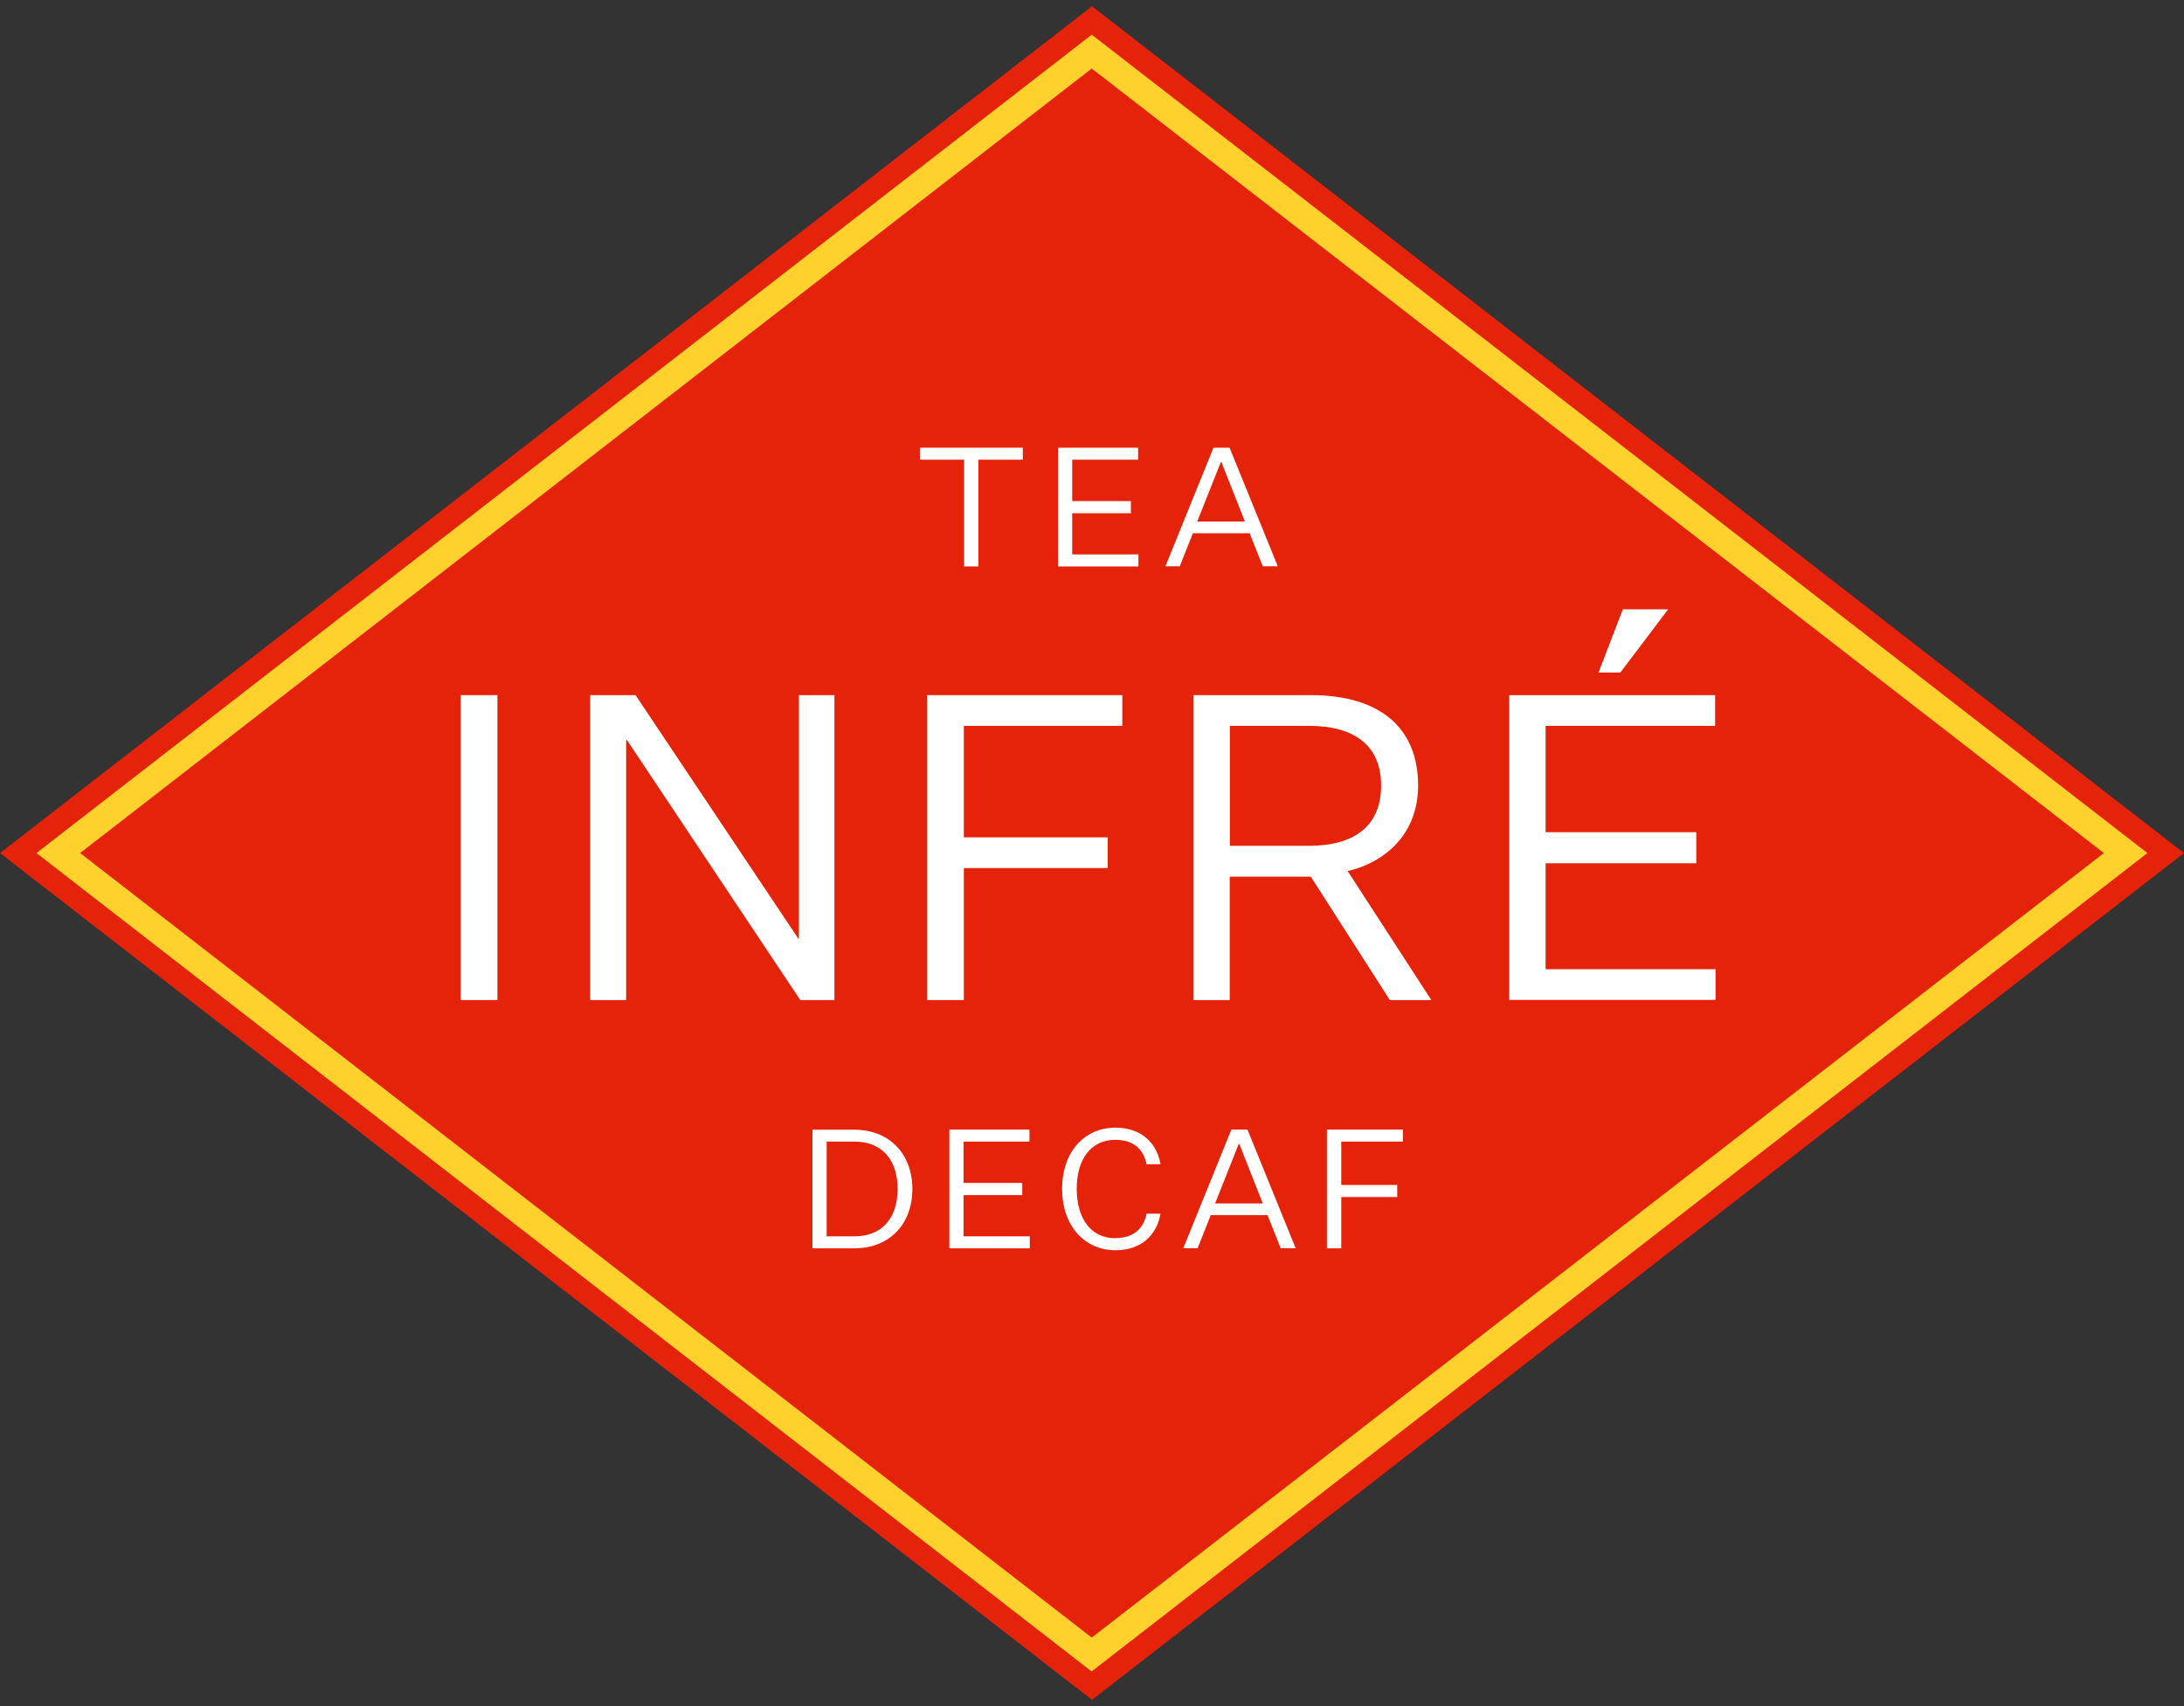 <?xml version="1.0" encoding="UTF-8"?>
<svg data-name="Inhalt" xmlns="http://www.w3.org/2000/svg" viewBox="0 0 160 125">
  <rect x="0" y="0" width="160" height="125" fill="#333333" stroke="none"/>
  <polygon points="80 .46 0 62.5 80 124.54 160 62.5 80 .46" style="fill: #e4230a; stroke-width: 0px;"/>
  <path d="M79.98,5.02l74.15,57.48-74.15,57.48L5.87,62.5,79.98,5.02M79.98,2.54L2.67,62.5l77.3,59.96,77.35-59.96L79.98,2.54h0Z" style="fill: #ffd12d; stroke-width: 0px;"/>
  <g>
    <path d="M66.84,87.11c0,2.62-1.72,4.35-4.24,4.35h-3.08v-8.69h3.08c2.52,0,4.24,1.74,4.24,4.35ZM60.56,83.64v6.94h2.05c2.02,0,3.15-1.36,3.15-3.47s-1.13-3.47-3.15-3.47h-2.05Z" style="fill: #fff; stroke-width: 0px;"/>
    <path d="M69.55,91.45v-8.69h5.87v.88h-4.83v3.03h4.3v.89h-4.3v3.02h4.85v.88h-5.88Z" style="fill: #fff; stroke-width: 0px;"/>
    <path d="M81.71,90.71c1.46,0,2.09-.82,2.29-1.79h1.02c-.28,1.58-1.41,2.68-3.31,2.68-2.24,0-3.9-1.77-3.9-4.5s1.66-4.48,3.9-4.48c1.9,0,3.03,1.1,3.31,2.68h-1.02c-.2-.97-.83-1.79-2.29-1.79-1.79,0-2.83,1.42-2.83,3.59s1.04,3.62,2.83,3.62Z" style="fill: #fff; stroke-width: 0px;"/>
    <path d="M92.86,89.03h-4.16l-.96,2.42h-1.05l3.52-8.69h1.18l3.53,8.69h-1.1l-.96-2.42ZM89.03,88.17h3.48l-1.72-4.36h-.04l-1.73,4.36Z" style="fill: #fff; stroke-width: 0px;"/>
    <path d="M97.22,82.76h5.56v.88h-4.52v3.18h4.1v.88h-4.1v3.76h-1.05v-8.69Z" style="fill: #fff; stroke-width: 0px;"/>
  </g>
  <g>
    <path d="M70.63,33.68h-3.24v-.88h7.54v.88h-3.25v7.82h-1.05v-7.82Z" style="fill: #fff; stroke-width: 0px;"/>
    <path d="M77.51,41.49v-8.69h5.87v.88h-4.83v3.03h4.3v.89h-4.3v3.02h4.85v.88h-5.88Z" style="fill: #fff; stroke-width: 0px;"/>
    <path d="M91.55,39.07h-4.16l-.96,2.42h-1.05l3.52-8.69h1.18l3.53,8.69h-1.1l-.96-2.42ZM87.72,38.21h3.48l-1.72-4.36h-.04l-1.73,4.36Z" style="fill: #fff; stroke-width: 0px;"/>
  </g>
  <g>
    <path d="M33.75,50.93h2.69v22.34h-2.69v-22.34Z" style="fill: #fff; stroke-width: 0px;"/>
    <path d="M58.47,68.76h.06v-17.83h2.6v22.34h-2.5l-12.7-19.05h-.06v19.05h-2.63v-22.34h3.32l11.92,17.83Z" style="fill: #fff; stroke-width: 0px;"/>
    <path d="M67.92,50.93h14.3v2.25h-11.61v8.17h10.54v2.25h-10.54v9.67h-2.69v-22.34Z" style="fill: #fff; stroke-width: 0px;"/>
    <path d="M87.44,73.27v-22.34h8.6c5.01,0,7.85,2.35,7.85,6.63,0,3.63-2.53,5.66-5.16,6.26l6.13,9.45h-3.04l-5.79-9.04h-5.94v9.04h-2.66ZM95.89,61.97c3.38,0,5.29-1.5,5.29-4.41s-1.91-4.38-5.29-4.38h-5.79v8.79h5.79Z" style="fill: #fff; stroke-width: 0px;"/>
    <path d="M110.57,73.27v-22.34h15.08v2.25h-12.42v7.79h11.04v2.28h-11.04v7.76h12.45v2.25h-15.11ZM117.11,49.27l1.78-4.63h3.32l-3.5,4.63h-1.6Z" style="fill: #fff; stroke-width: 0px;"/>
  </g>
</svg>